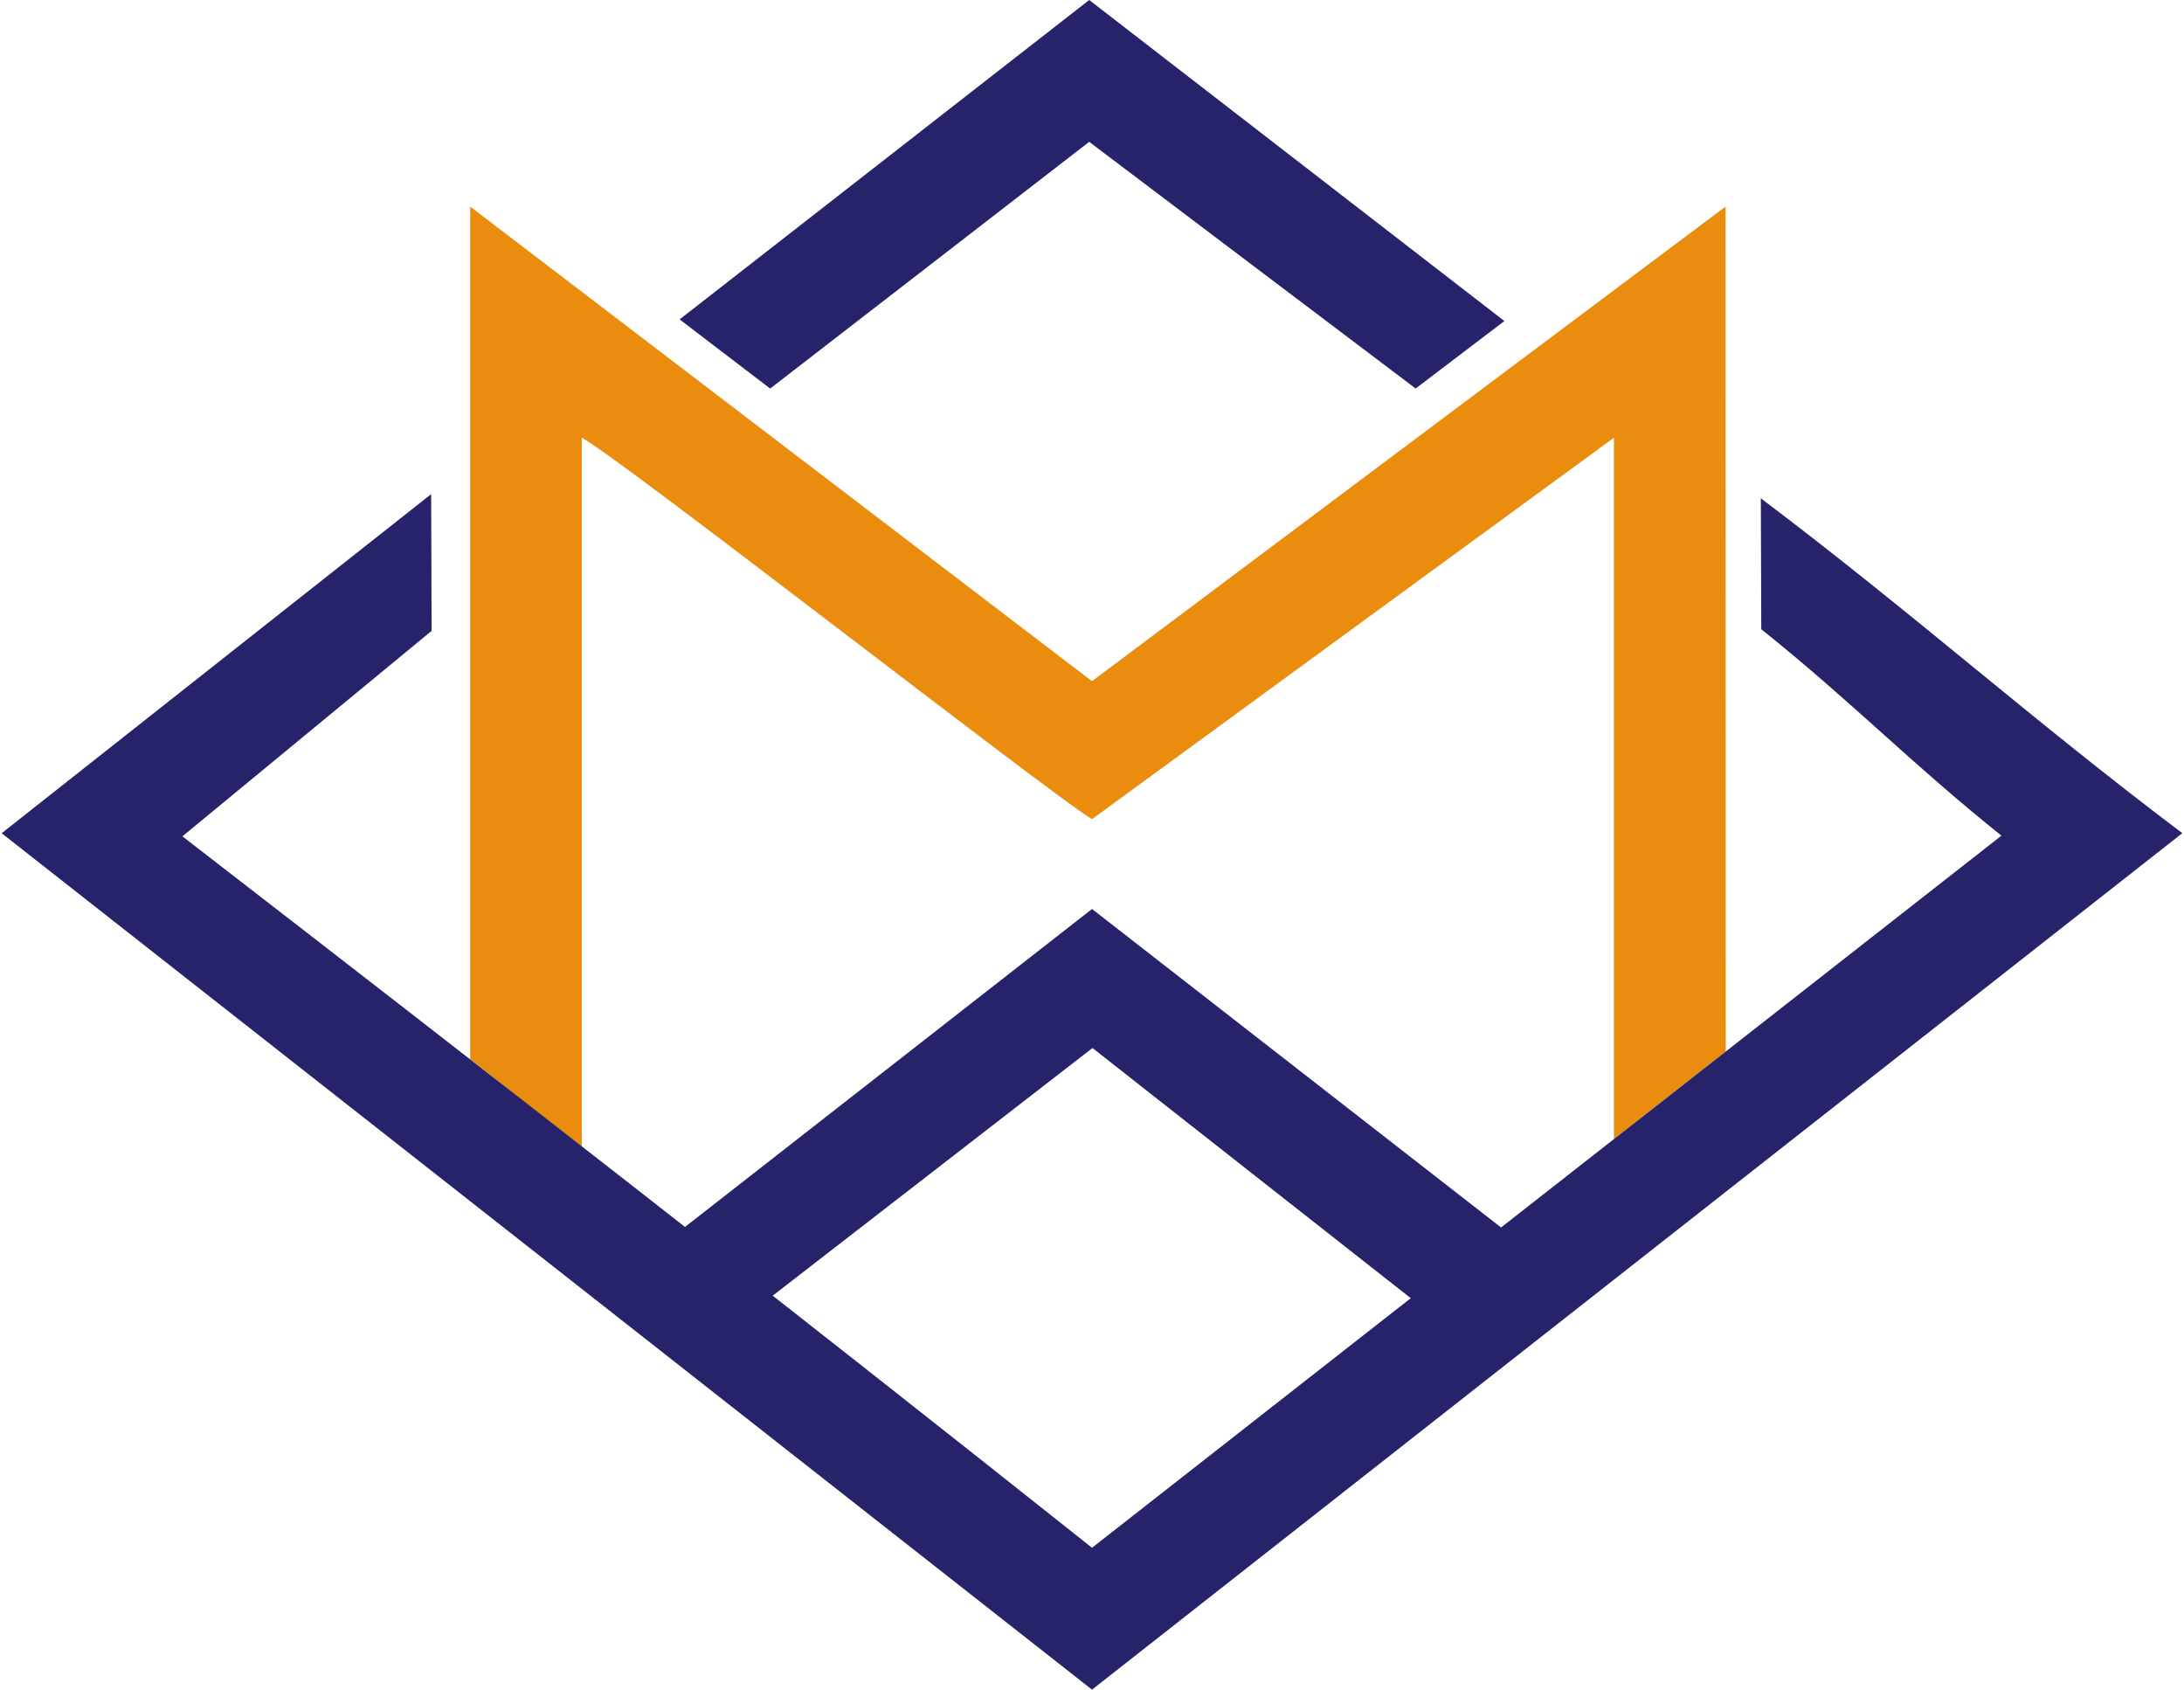 <?xml version="1.0" encoding="UTF-8"?>
<!DOCTYPE svg PUBLIC "-//W3C//DTD SVG 1.0//EN" "http://www.w3.org/TR/2001/REC-SVG-20010904/DTD/svg10.dtd">
<!-- Creator: CorelDRAW 2021 (64-Bit) -->
<svg xmlns="http://www.w3.org/2000/svg" xml:space="preserve" width="512px" height="396px" version="1.0" style="shape-rendering:geometricPrecision; text-rendering:geometricPrecision; image-rendering:optimizeQuality; fill-rule:evenodd; clip-rule:evenodd"
viewBox="0 0 511.63 396.32"
 xmlns:xlink="http://www.w3.org/1999/xlink"
 xmlns:xodm="http://www.corel.com/coreldraw/odm/2003">
 <defs>
  <style type="text/css">
   <![CDATA[
    .fil1 {fill:#26236A}
    .fil0 {fill:#EA8C0E}
   ]]>
  </style>
 </defs>
 <g id="Layer_x0020_1">
  <g id="_1402605548960">
   <path class="fil0" d="M136.11 268.87l0 -166.18c8.09,4.03 110.6,84.14 119.71,89.45l0.01 -32.35 -145.9 -111.33 0.01 200.03c5.51,4.13 18.18,14.54 26.17,20.38z"/>
   <polygon class="fil0" points="404.51,246.64 378.27,267.18 378.27,102.68 255.82,192.14 255.81,159.78 404.46,48.46 "/>
   <path class="fil1" d="M255.82 363.04c-70.87,-56.31 -141.81,-111.55 -213.42,-166.87l58.47 -48.19 -0.1 -32.08 -100.77 79.54 255.82 200.88 255.81 -200.89c-35.67,-26.89 -63.22,-51.65 -98.89,-78.55l0.1 30.71c21.5,17.21 34.85,31.21 56.35,48.42l-213.37 167.03z"/>
   <polygon class="fil1" points="159.06,74.92 180.31,91.14 255.16,33.27 331.75,91.13 352.57,75.3 255.16,0 "/>
   <polygon class="fil1" points="159.12,288.73 179.92,304.67 255.93,245.82 332.07,305.65 352.67,288.6 255.82,213.21 "/>
  </g>
 </g>
</svg>
